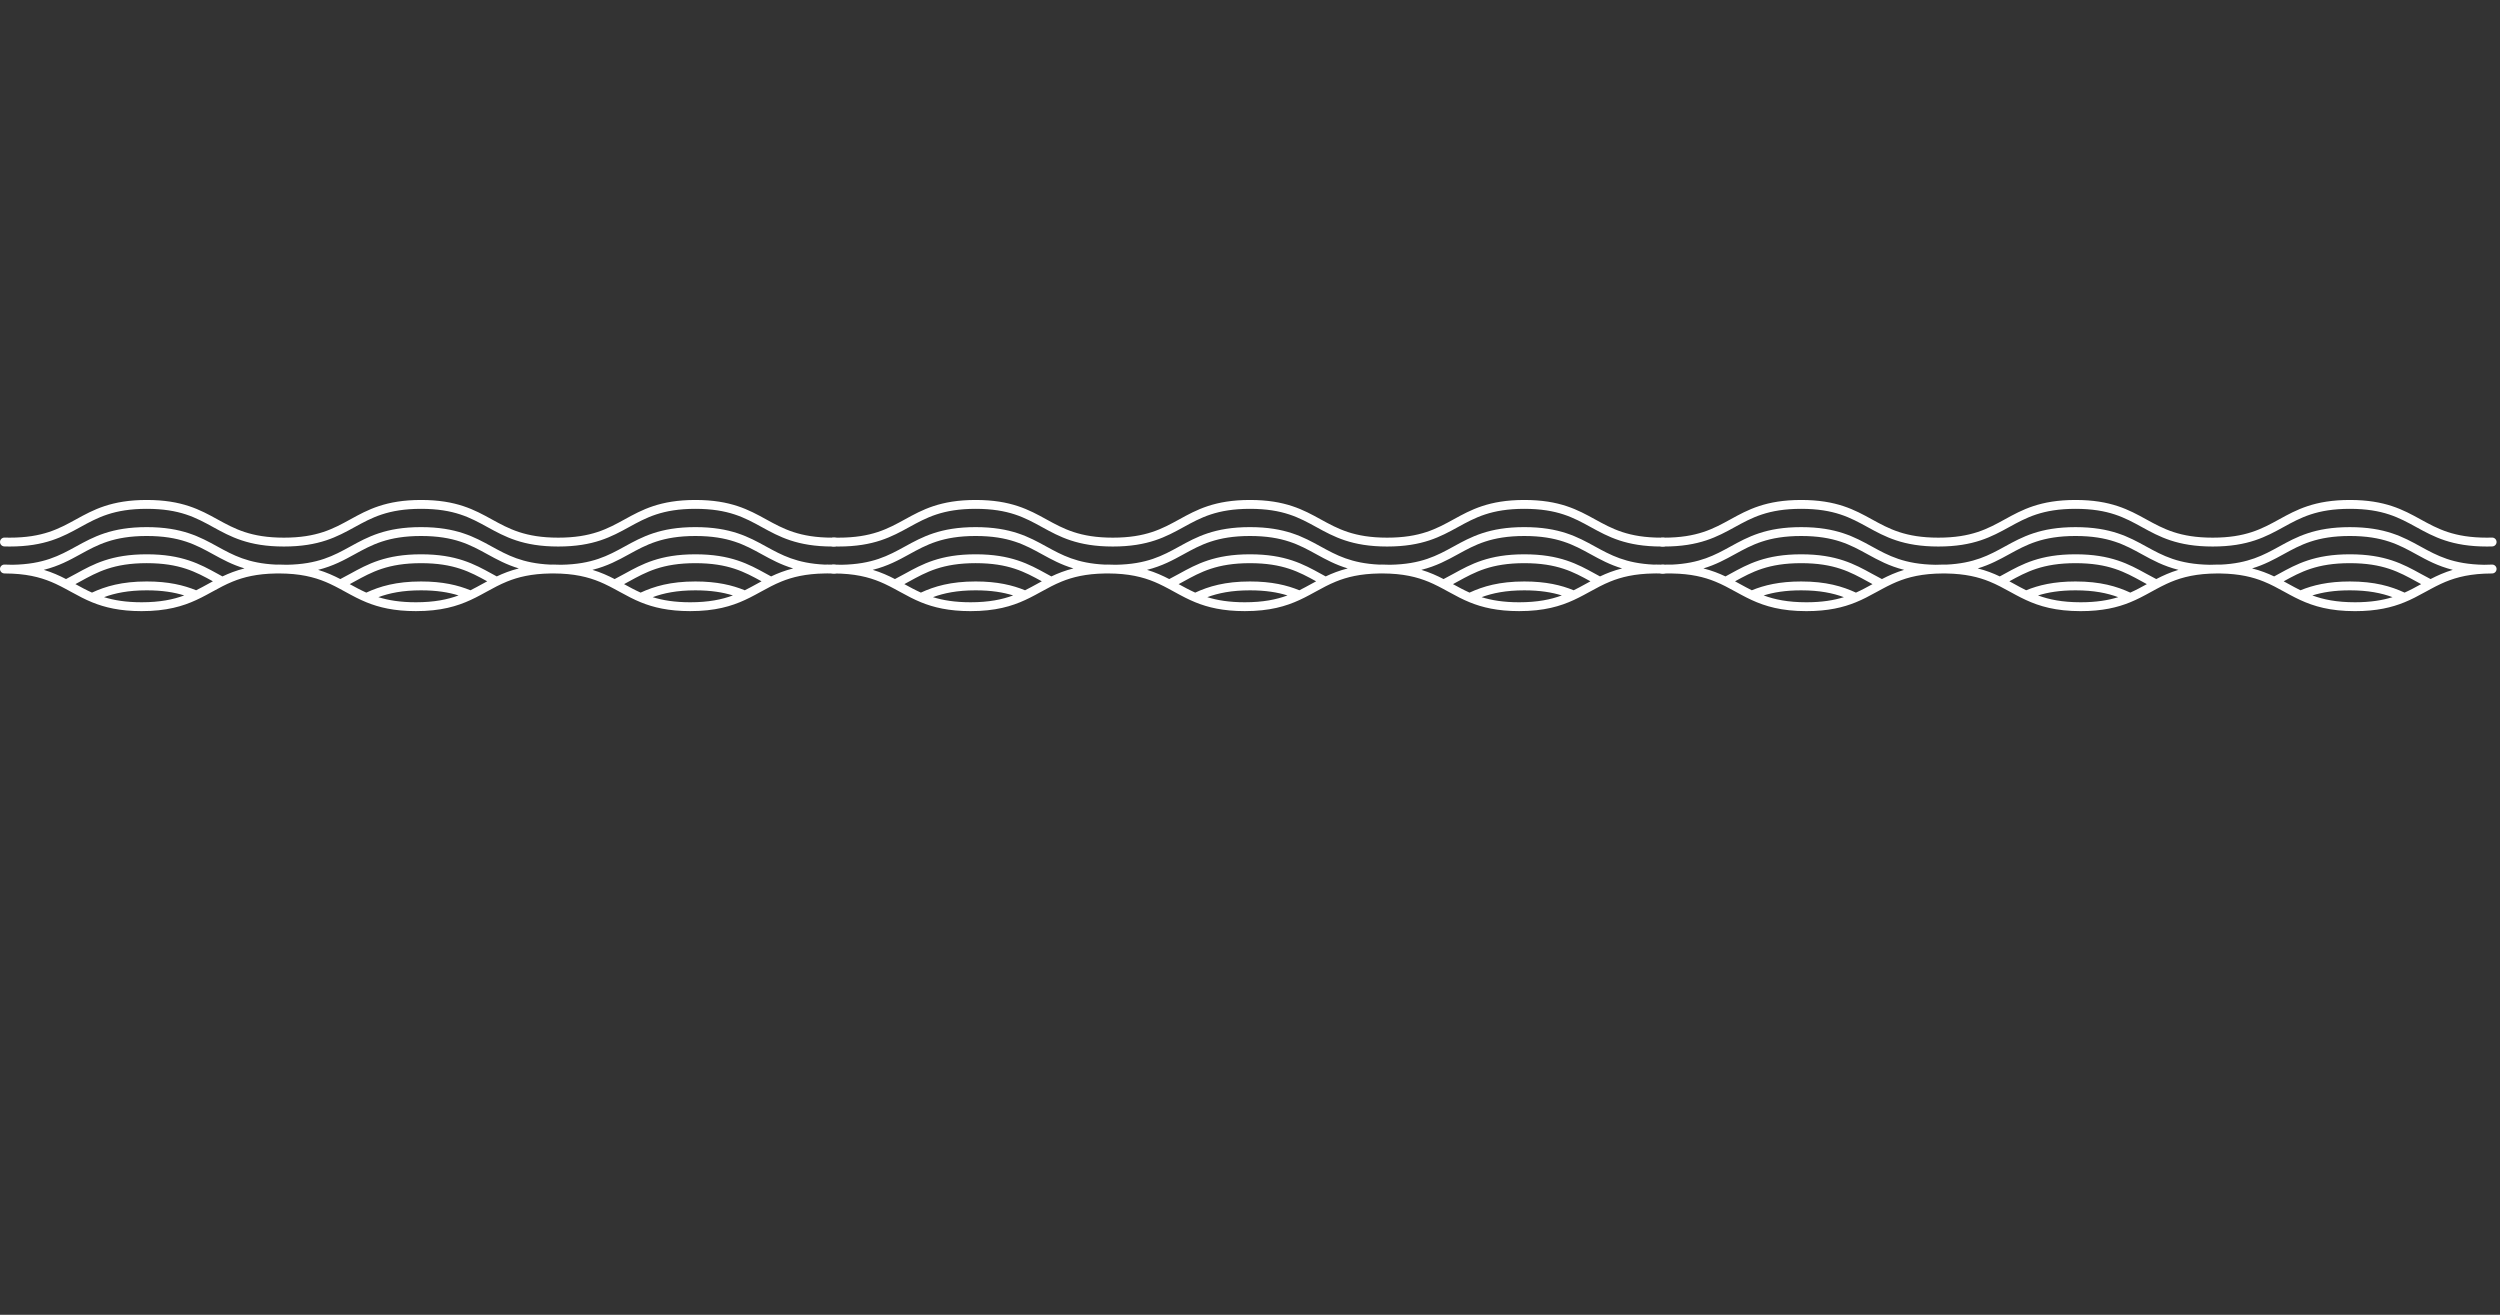 <?xml version="1.0" encoding="UTF-8"?><svg id="Layer_1" xmlns="http://www.w3.org/2000/svg" width="855.922" height="450.158" viewBox="0 0 855.922 450.158"><rect x="0" y="0" width="855.922" height="450.158" fill="#333333" stroke="none"/><defs><style>.cls-1{fill:none;}.cls-2{fill:#fff;}</style></defs><path class="cls-2" d="m285.315,187.082c.576.016,1.155.031,1.761.031,12.129,0,18.27-3.375,24.208-6.64,5.861-3.22,11.398-6.264,22.747-6.264s16.887,3.043,22.749,6.264c5.94,3.265,12.082,6.64,24.212,6.64s18.271-3.375,24.211-6.639c5.861-3.222,11.399-6.265,22.75-6.265s16.887,3.043,22.748,6.264c5.942,3.265,12.082,6.64,24.213,6.64s18.271-3.375,24.213-6.64c5.86-3.22,11.399-6.264,22.749-6.264s16.889,3.042,22.751,6.264c5.942,3.265,12.084,6.64,24.218,6.64.205,0,.395-.009.596-.01v-.003s.001,0,.002,0c.838,0,1.517-.679,1.517-1.517s-.679-1.517-1.517-1.517c-.003,0-.006.002-.009.002-.199.002-.386.01-.589.01-11.355,0-16.891-3.043-22.756-6.265-5.94-3.264-12.082-6.639-24.213-6.639s-18.271,3.375-24.213,6.64c-5.86,3.22-11.399,6.264-22.749,6.264s-16.889-3.043-22.751-6.265c-5.937-3.264-12.08-6.639-24.209-6.639s-18.272,3.375-24.212,6.64c-5.861,3.22-11.399,6.264-22.749,6.264s-16.889-3.043-22.75-6.265c-5.94-3.264-12.081-6.639-24.211-6.639s-18.27,3.375-24.208,6.64c-5.861,3.22-11.398,6.264-22.747,6.264-.606,0-1.187-.013-1.761-.03-.838,0-1.517.679-1.517,1.517s.679,1.517,1.517,1.517Z"/><path class="cls-2" d="m285.311,196.327s.002,0,.004,0v.003c.949,0,1.843.029,2.715.069,6.504.305,10.954,1.698,14.821,3.491,1.204.558,2.356,1.154,3.494,1.768.573.309,1.143.621,1.716.936,1.236.679,2.485,1.362,3.791,2.02.554.279,1.12.553,1.7.82.586.27,1.187.532,1.807.784,4.273,1.739,9.459,3.015,16.909,3.015,8.55,0,14.12-1.679,18.745-3.813.602-.278,1.189-.563,1.764-.853.566-.286,1.122-.576,1.67-.87.684-.366,1.359-.736,2.029-1.105,1.139-.626,2.267-1.244,3.427-1.836,1.136-.579,2.306-1.131,3.547-1.637,3.814-1.556,8.337-2.667,14.773-2.774.333-.006.656-.017,1-.017.95,0,1.845.029,2.717.07,6.506.306,10.956,1.699,14.825,3.493,1.205.558,2.357,1.154,3.495,1.768.571.308,1.14.619,1.712.933,1.238.68,2.488,1.364,3.796,2.022.554.279,1.12.553,1.7.82.586.27,1.187.532,1.808.784,4.272,1.738,9.458,3.013,16.907,3.013,8.552,0,14.123-1.68,18.749-3.814.602-.278,1.19-.563,1.764-.853.566-.286,1.123-.576,1.671-.87.683-.366,1.356-.734,2.025-1.102,1.14-.627,2.27-1.246,3.431-1.838,1.136-.579,2.306-1.131,3.547-1.637,3.814-1.556,8.339-2.666,14.774-2.773.333-.006.655-.017.999-.017.95,0,1.845.029,2.718.07,6.507.306,10.957,1.699,14.825,3.493,1.204.558,2.356,1.154,3.495,1.768.572.308,1.141.62,1.713.934,1.237.68,2.487,1.363,3.794,2.021.555.279,1.121.553,1.701.821.586.27,1.186.531,1.807.784,4.272,1.738,9.458,3.013,16.906,3.013,8.553,0,14.125-1.681,18.752-3.815.603-.278,1.19-.563,1.765-.854.566-.286,1.122-.576,1.669-.869.682-.365,1.355-.734,2.024-1.101,1.141-.627,2.271-1.247,3.434-1.839,1.136-.579,2.306-1.131,3.548-1.637,3.815-1.555,8.34-2.666,14.778-2.772.332-.005.652-.017.994-.017.823,0,1.608.02,2.372.051v-.01c.837-.001,1.515-.68,1.515-1.517,0-.802-.627-1.441-1.415-1.496,0,0-.005,0-.006-.001-.034-.002-.062-.02-.097-.02-.008,0-.014.004-.021.004-.759-.029-1.538-.047-2.349-.047-.324,0-.628.012-.944.017-9.551-.449-14.662-3.243-20.036-6.195-5.94-3.265-12.082-6.64-24.213-6.64s-18.271,3.375-24.213,6.64c-5.683,3.124-11.08,6.072-21.75,6.248-.891-.041-1.804-.069-2.768-.069-.326,0-.631.012-.948.017-9.548-.448-14.662-3.243-20.032-6.195-5.94-3.265-12.082-6.64-24.212-6.64s-18.272,3.375-24.212,6.64c-5.684,3.124-11.079,6.072-21.749,6.248-.891-.041-1.804-.069-2.768-.069-.326,0-.631.012-.949.017-9.549-.448-14.662-3.243-20.033-6.195-5.94-3.265-12.081-6.64-24.211-6.64s-18.27,3.375-24.208,6.64c-5.683,3.123-11.076,6.07-21.742,6.248-.889-.041-1.801-.069-2.763-.069-.002,0-.004-.001-.006-.001-.838,0-1.517.679-1.517,1.517s.679,1.517,1.517,1.517Zm234.792,9.871c-5.369,0-9.429-.686-12.846-1.744,3.776-1.394,8.294-2.34,14.618-2.34,5.37,0,9.43.686,12.847,1.744-3.777,1.394-8.295,2.34-14.619,2.34Zm22.749-6.264c-1.348.741-2.681,1.47-4.07,2.157-4.272-1.738-9.459-3.013-16.908-3.013-8.553,0-14.124,1.68-18.751,3.814-1.99-.889-3.817-1.887-5.67-2.905.561-.303,1.118-.607,1.672-.911,5.86-3.22,11.399-6.264,22.749-6.264,11.288,0,16.826,3.008,22.651,6.209-.562.303-1.12.608-1.674.913Zm-43.726-10.159c5.86-3.222,11.399-6.265,22.749-6.265s16.889,3.043,22.751,6.265c3.21,1.764,6.488,3.555,10.729,4.834-2.885.72-5.326,1.68-7.556,2.74-.571-.308-1.14-.619-1.712-.933-5.94-3.264-12.082-6.639-24.213-6.639s-18.271,3.375-24.213,6.64c-1.139.626-2.268,1.245-3.428,1.836-2.275-1.177-4.718-2.284-7.606-3.155,5.129-1.281,8.855-3.322,12.499-5.324Zm-72.943,16.422c-5.369,0-9.43-.686-12.847-1.745,3.776-1.394,8.293-2.339,14.616-2.339,5.369,0,9.43.686,12.847,1.745-3.776,1.394-8.293,2.339-14.616,2.339Zm22.748-6.264c-1.348.741-2.682,1.47-4.071,2.158-4.272-1.738-9.459-3.013-16.907-3.013-8.552,0-14.123,1.68-18.75,3.814-1.99-.889-3.817-1.886-5.67-2.904.561-.303,1.117-.607,1.67-.91,5.861-3.222,11.399-6.265,22.75-6.265,11.287,0,16.826,3.01,22.65,6.21-.561.303-1.118.607-1.672.911Zm-43.729-10.159c5.861-3.222,11.399-6.265,22.75-6.265s16.887,3.043,22.748,6.265c3.211,1.764,6.489,3.556,10.73,4.835-2.884.721-5.325,1.681-7.555,2.74-.572-.308-1.141-.62-1.713-.934-5.937-3.264-12.08-6.639-24.209-6.639s-18.272,3.375-24.212,6.64c-1.14.626-2.269,1.245-3.429,1.837-2.275-1.177-4.718-2.285-7.606-3.155,5.129-1.281,8.854-3.322,12.497-5.324Zm-72.934,16.422c-5.371,0-9.431-.686-12.849-1.746,3.775-1.393,8.29-2.338,14.611-2.338,5.371,0,9.432.686,12.85,1.746-3.775,1.393-8.291,2.339-14.612,2.339Zm22.747-6.264c-1.349.741-2.684,1.471-4.074,2.159-4.273-1.739-9.46-3.015-16.91-3.015-8.549,0-14.118,1.679-18.744,3.812-1.989-.889-3.816-1.887-5.67-2.905.56-.302,1.115-.606,1.667-.909,5.861-3.22,11.398-6.264,22.747-6.264,11.288,0,16.827,3.01,22.653,6.211-.56.303-1.117.607-1.669.91Zm-43.731-10.159c5.861-3.222,11.398-6.265,22.747-6.265s16.887,3.043,22.749,6.265c3.21,1.764,6.488,3.556,10.73,4.835-2.884.721-5.325,1.681-7.554,2.741-.572-.309-1.142-.62-1.715-.935-5.94-3.264-12.081-6.639-24.211-6.639s-18.27,3.375-24.208,6.64c-1.139.626-2.266,1.244-3.425,1.835-2.274-1.177-4.717-2.284-7.605-3.154,5.127-1.281,8.851-3.321,12.492-5.323Z"/><path class="cls-2" d="m1.521,187.082c.576.016,1.155.031,1.761.031,12.129,0,18.27-3.375,24.208-6.64,5.861-3.22,11.398-6.264,22.747-6.264s16.887,3.043,22.749,6.264c5.94,3.265,12.082,6.64,24.212,6.64s18.271-3.375,24.211-6.639c5.861-3.222,11.399-6.265,22.75-6.265s16.887,3.043,22.748,6.264c5.942,3.265,12.082,6.64,24.213,6.64s18.271-3.375,24.213-6.64c5.86-3.22,11.399-6.264,22.749-6.264s16.889,3.042,22.751,6.264c5.942,3.265,12.084,6.64,24.218,6.64.205,0,.395-.009.596-.01v-.003s.001,0,.002,0c.838,0,1.517-.679,1.517-1.517s-.679-1.517-1.517-1.517c-.003,0-.006.002-.009.002-.199.002-.386.01-.589.01-11.355,0-16.891-3.043-22.756-6.265-5.94-3.264-12.082-6.639-24.213-6.639s-18.271,3.375-24.213,6.64c-5.86,3.22-11.399,6.264-22.749,6.264s-16.889-3.043-22.751-6.265c-5.937-3.264-12.08-6.639-24.209-6.639s-18.272,3.375-24.212,6.64c-5.861,3.22-11.399,6.264-22.749,6.264s-16.889-3.043-22.75-6.265c-5.94-3.264-12.081-6.639-24.211-6.639s-18.27,3.375-24.208,6.64c-5.861,3.22-11.398,6.264-22.747,6.264-.606,0-1.187-.013-1.761-.03-.838,0-1.517.679-1.517,1.517s.679,1.517,1.517,1.517Z"/><path class="cls-2" d="m1.517,196.327s.002,0,.004,0v.003c.949,0,1.843.029,2.715.069,6.504.305,10.954,1.698,14.821,3.491,1.204.558,2.356,1.154,3.494,1.768.573.309,1.143.621,1.716.936,1.236.679,2.485,1.362,3.791,2.02.554.279,1.12.553,1.7.82.586.27,1.187.532,1.807.784,4.273,1.739,9.459,3.015,16.909,3.015,8.55,0,14.12-1.679,18.745-3.813.602-.278,1.189-.563,1.764-.853.566-.286,1.122-.576,1.67-.87.684-.366,1.359-.736,2.029-1.105,1.139-.626,2.267-1.244,3.427-1.836,1.136-.579,2.306-1.131,3.547-1.637,3.814-1.556,8.337-2.667,14.773-2.774.333-.006.656-.017,1-.017.95,0,1.845.029,2.717.07,6.506.306,10.956,1.699,14.825,3.493,1.205.558,2.357,1.154,3.495,1.768.571.308,1.14.619,1.712.933,1.238.68,2.488,1.364,3.796,2.022.554.279,1.12.553,1.7.82.586.27,1.187.532,1.808.784,4.272,1.738,9.458,3.013,16.907,3.013,8.552,0,14.123-1.68,18.749-3.814.602-.278,1.19-.563,1.764-.853.566-.286,1.123-.576,1.671-.87.683-.366,1.356-.734,2.025-1.102,1.14-.627,2.27-1.246,3.431-1.838,1.136-.579,2.306-1.131,3.547-1.637,3.814-1.556,8.339-2.666,14.774-2.773.333-.006.655-.017.999-.017.95,0,1.845.029,2.718.07,6.507.306,10.957,1.699,14.825,3.493,1.204.558,2.356,1.154,3.495,1.768.572.308,1.141.62,1.713.934,1.237.68,2.487,1.363,3.794,2.021.555.279,1.121.553,1.701.821.586.27,1.186.531,1.807.784,4.272,1.738,9.458,3.013,16.906,3.013,8.553,0,14.125-1.681,18.752-3.815.603-.278,1.19-.563,1.765-.854.566-.286,1.122-.576,1.669-.869.682-.365,1.355-.734,2.024-1.101,1.141-.627,2.271-1.247,3.434-1.839,1.136-.579,2.306-1.131,3.548-1.637,3.815-1.555,8.34-2.666,14.778-2.772.332-.005.652-.017.994-.017.823,0,1.608.02,2.372.051v-.01c.837-.001,1.515-.68,1.515-1.517,0-.802-.627-1.441-1.415-1.496,0,0-.005,0-.006-.001-.034-.002-.062-.02-.097-.02-.008,0-.014.004-.021.004-.759-.029-1.538-.047-2.349-.047-.324,0-.628.012-.944.017-9.551-.449-14.662-3.243-20.036-6.195-5.94-3.265-12.082-6.64-24.213-6.64s-18.271,3.375-24.213,6.64c-5.683,3.124-11.08,6.072-21.75,6.248-.891-.041-1.804-.069-2.768-.069-.326,0-.631.012-.948.017-9.548-.448-14.662-3.243-20.032-6.195-5.94-3.265-12.082-6.64-24.212-6.64s-18.272,3.375-24.212,6.64c-5.684,3.124-11.079,6.072-21.749,6.248-.891-.041-1.804-.069-2.768-.069-.326,0-.631.012-.949.017-9.549-.448-14.662-3.243-20.033-6.195-5.94-3.265-12.081-6.64-24.211-6.64s-18.27,3.375-24.208,6.64c-5.683,3.123-11.076,6.07-21.742,6.248-.889-.041-1.801-.069-2.763-.069-.002,0-.004-.001-.006-.001-.838,0-1.517.679-1.517,1.517s.679,1.517,1.517,1.517Zm234.792,9.871c-5.369,0-9.429-.686-12.846-1.744,3.776-1.394,8.294-2.34,14.618-2.34,5.37,0,9.43.686,12.847,1.744-3.777,1.394-8.295,2.34-14.619,2.34Zm22.749-6.264c-1.348.741-2.681,1.47-4.07,2.157-4.272-1.738-9.459-3.013-16.908-3.013-8.553,0-14.124,1.68-18.751,3.814-1.99-.889-3.817-1.887-5.67-2.905.561-.303,1.118-.607,1.672-.911,5.86-3.22,11.399-6.264,22.749-6.264,11.288,0,16.826,3.008,22.651,6.209-.562.303-1.12.608-1.674.913Zm-43.726-10.159c5.86-3.222,11.399-6.265,22.749-6.265s16.889,3.043,22.751,6.265c3.21,1.764,6.488,3.555,10.729,4.834-2.885.72-5.326,1.68-7.556,2.74-.571-.308-1.14-.619-1.712-.933-5.94-3.264-12.082-6.639-24.213-6.639s-18.271,3.375-24.213,6.64c-1.139.626-2.268,1.245-3.428,1.836-2.275-1.177-4.718-2.284-7.606-3.155,5.129-1.281,8.855-3.322,12.499-5.324Zm-72.943,16.422c-5.369,0-9.43-.686-12.847-1.745,3.776-1.394,8.293-2.339,14.616-2.339,5.369,0,9.43.686,12.847,1.745-3.776,1.394-8.293,2.339-14.616,2.339Zm22.748-6.264c-1.348.741-2.682,1.47-4.071,2.158-4.272-1.738-9.459-3.013-16.907-3.013-8.552,0-14.123,1.68-18.75,3.814-1.99-.889-3.817-1.886-5.67-2.904.561-.303,1.117-.607,1.67-.91,5.861-3.222,11.399-6.265,22.75-6.265,11.287,0,16.826,3.01,22.65,6.21-.561.303-1.118.607-1.672.911Zm-43.729-10.159c5.861-3.222,11.399-6.265,22.75-6.265s16.887,3.043,22.748,6.265c3.211,1.764,6.489,3.556,10.73,4.835-2.884.721-5.325,1.681-7.555,2.74-.572-.308-1.141-.62-1.713-.934-5.937-3.264-12.08-6.639-24.209-6.639s-18.272,3.375-24.212,6.64c-1.14.626-2.269,1.245-3.429,1.837-2.275-1.177-4.718-2.285-7.606-3.155,5.129-1.281,8.854-3.322,12.497-5.324Zm-72.934,16.422c-5.371,0-9.431-.686-12.849-1.746,3.775-1.393,8.29-2.338,14.611-2.338,5.371,0,9.432.686,12.85,1.746-3.775,1.393-8.291,2.339-14.612,2.339Zm22.747-6.264c-1.349.741-2.684,1.471-4.074,2.159-4.273-1.739-9.46-3.015-16.91-3.015-8.549,0-14.118,1.679-18.744,3.812-1.989-.889-3.816-1.887-5.67-2.905.56-.302,1.115-.606,1.667-.909,5.861-3.22,11.398-6.264,22.747-6.264,11.288,0,16.827,3.01,22.653,6.211-.56.303-1.117.607-1.669.91Zm-43.731-10.159c5.861-3.222,11.398-6.265,22.747-6.265s16.887,3.043,22.749,6.265c3.21,1.764,6.488,3.556,10.73,4.835-2.884.721-5.325,1.681-7.554,2.741-.572-.309-1.142-.62-1.715-.935-5.94-3.264-12.081-6.639-24.211-6.639s-18.27,3.375-24.208,6.64c-1.139.626-2.266,1.244-3.425,1.835-2.274-1.177-4.717-2.284-7.605-3.154,5.127-1.281,8.851-3.321,12.492-5.323Z"/><path class="cls-2" d="m853.232,187.082c-.576.016-1.155.031-1.761.031-12.129,0-18.27-3.375-24.208-6.64-5.861-3.22-11.398-6.264-22.747-6.264s-16.887,3.043-22.749,6.264c-5.94,3.265-12.082,6.64-24.212,6.64-12.13,0-18.271-3.375-24.211-6.639-5.861-3.222-11.399-6.265-22.75-6.265s-16.887,3.043-22.748,6.264c-5.942,3.265-12.082,6.64-24.213,6.64-12.131,0-18.271-3.375-24.213-6.64-5.86-3.22-11.399-6.264-22.749-6.264s-16.889,3.042-22.751,6.264c-5.942,3.265-12.084,6.64-24.218,6.64-.205,0-.395-.009-.596-.01v-.003s-.001,0-.002,0c-.838,0-1.517-.679-1.517-1.517,0-.838.679-1.517,1.517-1.517.003,0,.006.002.009.002.199.002.386.01.589.01,11.355,0,16.891-3.043,22.756-6.265,5.94-3.264,12.082-6.639,24.213-6.639,12.131,0,18.271,3.375,24.213,6.64,5.86,3.22,11.399,6.264,22.749,6.264s16.889-3.043,22.751-6.265c5.937-3.264,12.08-6.639,24.209-6.639,12.13,0,18.272,3.375,24.212,6.64,5.861,3.22,11.399,6.264,22.749,6.264s16.889-3.043,22.75-6.265c5.94-3.264,12.081-6.639,24.211-6.639,12.129,0,18.27,3.375,24.208,6.64,5.861,3.22,11.398,6.264,22.747,6.264.606,0,1.187-.013,1.761-.03.838,0,1.517.679,1.517,1.517s-.679,1.517-1.517,1.517Z"/><path class="cls-2" d="m854.752,194.81c0-.838-.679-1.517-1.517-1.517-.002,0-.004.001-.006.001-.962,0-1.874.028-2.763.069-10.665-.177-16.059-3.124-21.742-6.248-5.938-3.265-12.08-6.64-24.208-6.64-12.13,0-18.271,3.375-24.211,6.64-5.371,2.952-10.484,5.747-20.033,6.195-.318-.005-.623-.017-.949-.017-.964,0-1.877.028-2.768.069-10.67-.176-16.065-3.124-21.749-6.248-5.94-3.265-12.082-6.64-24.212-6.64-12.13,0-18.272,3.375-24.212,6.64-5.37,2.952-10.483,5.747-20.032,6.195-.317-.005-.622-.017-.948-.017-.964,0-1.877.028-2.768.069-10.67-.176-16.067-3.124-21.75-6.248-5.942-3.265-12.082-6.64-24.213-6.64-12.131,0-18.273,3.375-24.213,6.64-5.374,2.952-10.486,5.746-20.036,6.195-.316-.005-.619-.017-.944-.017-.811,0-1.59.018-2.349.047-.008,0-.014-.004-.021-.004-.034,0-.063.017-.097.02,0,0-.006,0-.006.001-.787.055-1.415.695-1.415,1.496s.678,1.515,1.515,1.517v.01c.765-.031,1.549-.051,2.372-.051.342,0,.662.012.994.017,6.438.106,10.963,1.216,14.778,2.772,1.242.506,2.412,1.058,3.548,1.637,1.162.593,2.292,1.212,3.434,1.839.669.368,1.342.736,2.024,1.101.548.293,1.104.583,1.669.869.575.291,1.162.576,1.765.854,4.627,2.134,10.199,3.815,18.752,3.815,7.448,0,12.634-1.275,16.906-3.013.62-.252,1.221-.514,1.807-.784.58-.267,1.146-.541,1.701-.821,1.307-.658,2.557-1.341,3.794-2.021.572-.314,1.142-.626,1.713-.934,1.139-.614,2.291-1.21,3.495-1.768,3.868-1.794,8.318-3.187,14.825-3.493.872-.041,1.768-.07,2.718-.07.344,0,.666.011.999.017,6.435.106,10.96,1.217,14.774,2.773,1.241.506,2.411,1.058,3.547,1.637,1.161.592,2.291,1.211,3.431,1.838.669.368,1.343.736,2.025,1.102.548.293,1.104.583,1.671.87.575.291,1.162.575,1.764.853,4.626,2.134,10.197,3.814,18.749,3.814,7.449,0,12.635-1.275,16.907-3.013.621-.252,1.222-.515,1.808-.784.58-.267,1.146-.541,1.7-.82,1.308-.658,2.558-1.342,3.796-2.022.572-.314,1.141-.625,1.712-.933,1.139-.614,2.291-1.21,3.495-1.768,3.868-1.794,8.319-3.187,14.825-3.493.872-.041,1.767-.07,2.717-.07.344,0,.666.011,1,.017,6.436.106,10.959,1.218,14.773,2.774,1.241.506,2.411,1.058,3.547,1.637,1.16.592,2.288,1.21,3.427,1.836.67.369,1.345.738,2.029,1.105.548.293,1.104.583,1.67.87.574.291,1.162.575,1.764.853,4.626,2.133,10.196,3.813,18.745,3.813,7.45,0,12.637-1.276,16.909-3.015.62-.252,1.221-.514,1.807-.784.58-.267,1.146-.541,1.7-.82,1.306-.658,2.555-1.34,3.791-2.02.573-.315,1.144-.627,1.716-.936,1.138-.614,2.29-1.21,3.494-1.768,3.867-1.793,8.317-3.186,14.821-3.491.871-.041,1.766-.069,2.715-.069v-.003s.002,0,.004,0c.838,0,1.517-.679,1.517-1.517Zm-250.928,9.048c3.417-1.059,7.478-1.744,12.847-1.744,6.324,0,10.842.946,14.618,2.34-3.417,1.059-7.477,1.744-12.846,1.744-6.325,0-10.842-.946-14.619-2.34Zm-9.804-4.836c5.826-3.201,11.364-6.209,22.651-6.209,11.35,0,16.889,3.043,22.749,6.264.553.304,1.11.608,1.672.911-1.853,1.019-3.68,2.016-5.67,2.905-4.627-2.134-10.198-3.814-18.751-3.814-7.449,0-12.635,1.275-16.908,3.013-1.388-.687-2.722-1.416-4.07-2.157-.554-.304-1.112-.609-1.674-.913Zm57.899-3.922c-2.888.871-5.332,1.978-7.606,3.155-1.16-.592-2.289-1.21-3.428-1.836-5.942-3.265-12.082-6.64-24.213-6.64-12.131,0-18.273,3.375-24.213,6.639-.572.314-1.141.625-1.712.933-2.23-1.06-4.671-2.02-7.556-2.74,4.241-1.279,7.519-3.07,10.729-4.834,5.863-3.222,11.399-6.265,22.751-6.265,11.35,0,16.889,3.043,22.749,6.265,3.644,2.002,7.369,4.043,12.499,5.324Zm45.828,8.759c3.417-1.059,7.478-1.745,12.847-1.745,6.323,0,10.84.946,14.616,2.339-3.417,1.059-7.478,1.745-12.847,1.745-6.323,0-10.84-.946-14.616-2.339Zm-9.803-4.836c5.824-3.2,11.363-6.21,22.65-6.21,11.351,0,16.889,3.043,22.75,6.265.553.304,1.109.608,1.67.91-1.853,1.018-3.681,2.016-5.67,2.904-4.627-2.134-10.198-3.814-18.75-3.814-7.449,0-12.635,1.275-16.907,3.013-1.389-.687-2.723-1.417-4.071-2.158-.553-.304-1.11-.608-1.672-.911Zm57.897-3.924c-2.888.871-5.332,1.978-7.606,3.155-1.16-.592-2.289-1.211-3.429-1.837-5.94-3.265-12.082-6.64-24.212-6.64-12.13,0-18.272,3.375-24.209,6.639-.572.314-1.142.626-1.713.934-2.23-1.06-4.67-2.02-7.555-2.74,4.241-1.279,7.519-3.071,10.73-4.835,5.86-3.222,11.398-6.265,22.748-6.265s16.889,3.043,22.75,6.265c3.643,2.002,7.368,4.043,12.497,5.324Zm45.825,8.76c3.418-1.059,7.479-1.746,12.85-1.746,6.321,0,10.836.945,14.611,2.338-3.418,1.059-7.478,1.746-12.849,1.746-6.321,0-10.837-.946-14.612-2.339Zm-9.803-4.835c5.826-3.201,11.365-6.211,22.653-6.211,11.349,0,16.885,3.043,22.747,6.264.552.303,1.107.607,1.667.909-1.854,1.018-3.681,2.016-5.67,2.905-4.625-2.133-10.195-3.812-18.744-3.812-7.45,0-12.637,1.276-16.91,3.015-1.39-.688-2.725-1.418-4.074-2.159-.552-.304-1.109-.608-1.669-.91Zm57.892-3.926c-2.888.871-5.331,1.977-7.605,3.154-1.159-.591-2.286-1.209-3.425-1.835-5.938-3.265-12.08-6.64-24.208-6.64-12.13,0-18.271,3.375-24.211,6.639-.572.315-1.143.626-1.715.935-2.229-1.06-4.67-2.02-7.554-2.741,4.242-1.279,7.52-3.071,10.73-4.835,5.861-3.222,11.399-6.265,22.749-6.265,11.349,0,16.885,3.043,22.747,6.265,3.641,2.002,7.365,4.042,12.492,5.323Z"/><rect class="cls-1" x=".004" width="855.919" height="450.158"/></svg>